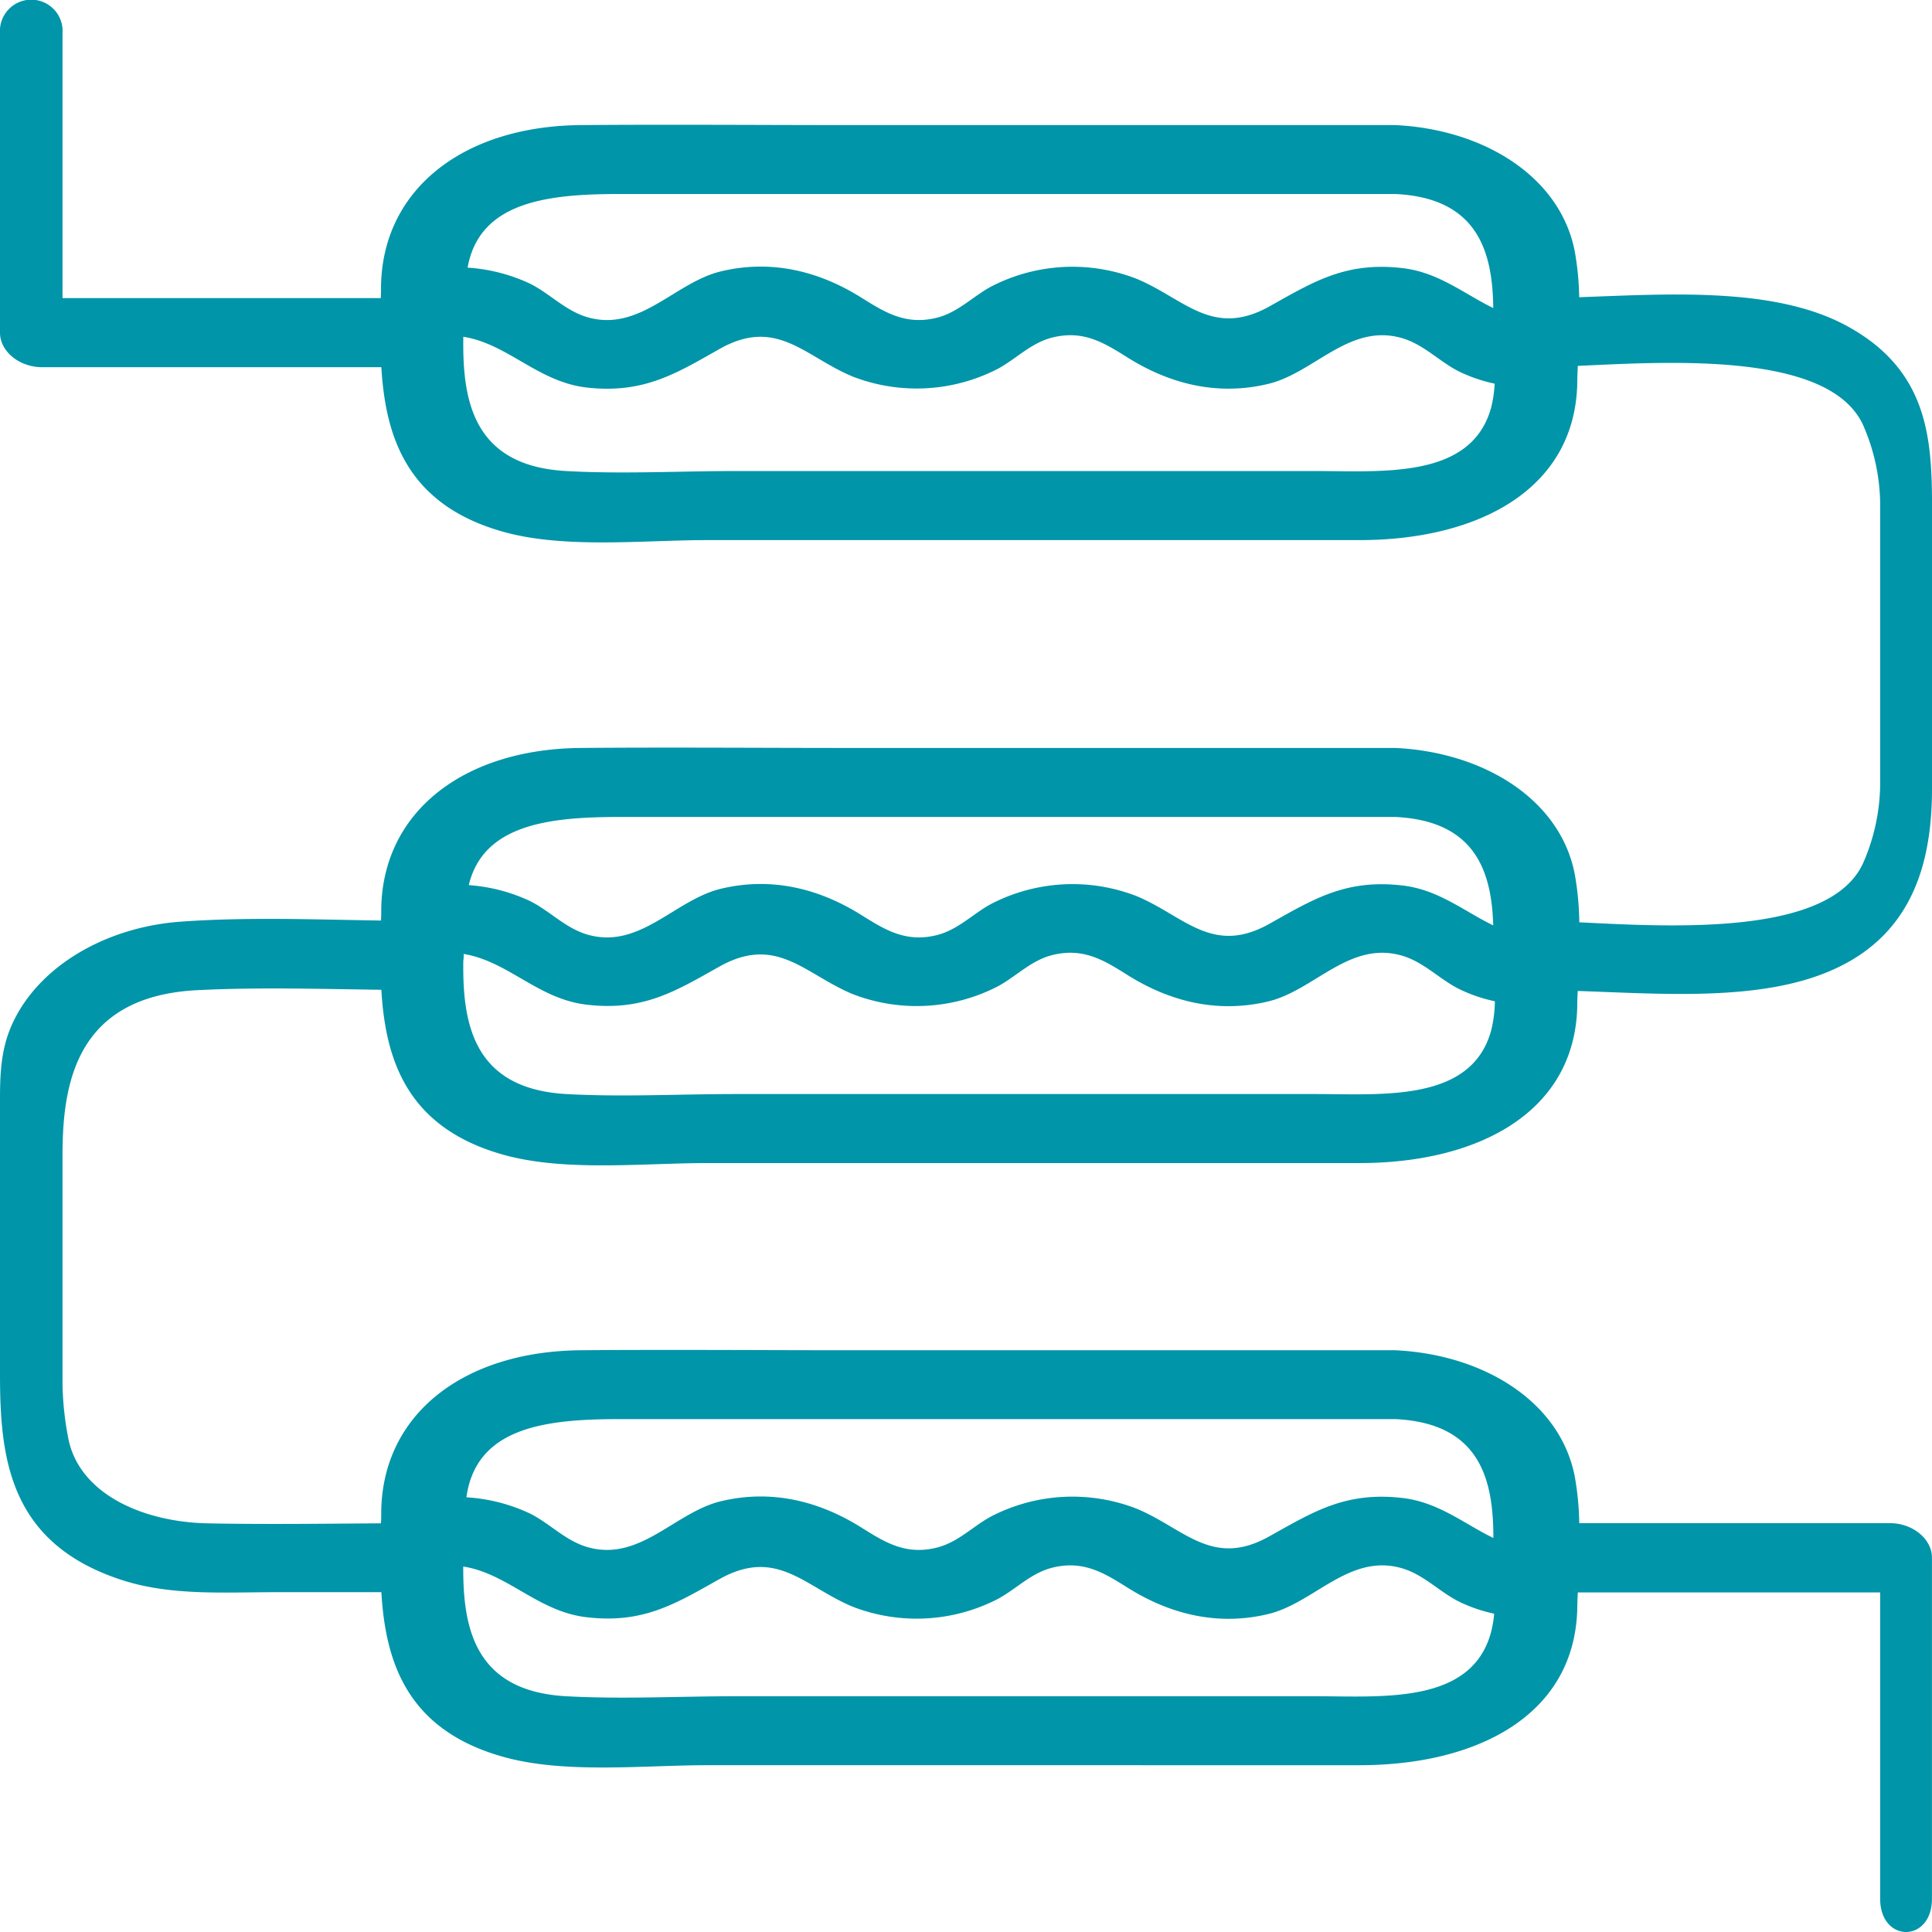<svg id="Layer_1" data-name="Layer 1" xmlns="http://www.w3.org/2000/svg" viewBox="0 0 360 360"><defs><style>.cls-1{fill:#0095a8;}</style></defs><title>[CW Water Treatment] Icons</title><path class="cls-1" d="M344.26,60.8c-13.49-7.41-33.28-6-50-5.42a53.18,53.18,0,0,0-.81-8.45C290.81,33,276.6,24.1,260,23.31H158.24c-16.66,0-33.34-.14-50,0C86.48,23.49,71.36,35.12,71,53.22c0,.77,0,1.55-.05,2.33H11.65V6.2A5.84,5.84,0,1,0,0,6.2V62c0,3.47,3.59,6.42,7.83,6.42H71.06c.78,13.22,4.92,25.8,23,30.75,11.39,3.1,25.93,1.47,37.68,1.47H253.32c22.08,0,40.12-9.39,40.58-29.17,0-1.08.06-2.18.1-3.29,17.38-.81,46.87-2.64,53.15,11a37.37,37.37,0,0,1,3.19,14.52v52.63a37.24,37.24,0,0,1-3.19,14.53c-6.24,13.6-35.5,11.86-52.87,11a55.23,55.23,0,0,0-.83-8.89c-2.64-13.93-16.86-22.82-33.47-23.6H158.24c-16.66,0-33.34-.14-50,0-21.75.18-36.88,11.8-37.2,29.89,0,.75,0,1.51-.05,2.27-12.43-.19-25-.68-37.34.21-13.84,1-26.39,8.21-31.34,19C-.16,196.11,0,201.49,0,207.1v49c0,15.8,1.79,31.54,22.76,38.33,9.1,2.95,19.06,2.25,28.65,2.25H71.06c.78,13.23,4.91,25.82,23,30.76,11.39,3.11,25.93,1.48,37.68,1.48H253.32c22.09,0,40.12-9.41,40.58-29.19,0-1,.06-2,.1-3h56.34V353.8c0,8.26,9.65,8.27,9.65,0V290.24c0-3.47-3.58-6.42-7.82-6.42h-57.9a54.14,54.14,0,0,0-.82-8.61c-2.64-13.93-16.85-22.83-33.47-23.61H158.24c-16.66,0-33.34-.14-50,0-21.76.18-36.88,11.8-37.2,29.9,0,.78,0,1.56-.05,2.35-10.82.07-21.66.22-32.47,0-12.09-.29-24.06-5.61-25.87-16.23a57.83,57.83,0,0,1-1-9.44v-43c0-13.52,2.68-29.57,25.16-30.68,11.32-.57,22.83-.22,34.25-.07.77,13.25,4.89,25.86,23,30.81,11.39,3.11,25.93,1.48,37.68,1.48H253.32c22.09,0,40.12-9.41,40.58-29.19q0-1.42.09-2.88c13.39.45,28.14,1.53,40.44-1.54C355.35,177.88,360,162.6,360,146.94V98.55C360,84.28,360.79,69.88,344.26,60.8ZM115.43,36.15H260c15.53.73,18.12,11,18.25,21.25-5.37-2.6-10.16-6.64-16.83-7.43-10.68-1.27-16.7,2.56-24.89,7.13-10.68,5.95-15.93-1.54-24.84-5.19a33,33,0,0,0-26.86,1.41c-3.43,1.8-6.26,4.88-10.25,5.88-5.91,1.48-9.84-1.1-14.18-3.8-7.63-4.76-16.45-7.12-26-4.85-8.52,2-15,11.17-24.61,8.65-4.35-1.14-7.3-4.53-11.15-6.4a32.21,32.21,0,0,0-11.51-2.93C89.33,37.6,101.94,36.15,115.43,36.15ZM277.84,76C274.13,89.32,257.6,87.77,245,87.77H137.14c-10.46,0-21.21.59-31.66,0C88.17,86.81,86.17,74.65,86.33,63c0-.08,0-.16,0-.25,8.29,1.32,13.86,8.37,22.91,9.45C119.92,73.43,126,69.59,134.12,65c10.67-6,15.93,1.54,24.83,5.19a33,33,0,0,0,26.87-1.41c3.42-1.8,6.25-4.88,10.24-5.88,5.92-1.49,9.84,1.09,14.18,3.8,7.63,4.76,16.46,7.12,26,4.85,8.53-2,15-11.17,24.63-8.65,4.36,1.13,7.31,4.52,11.16,6.4a29,29,0,0,0,6.48,2.19A23.11,23.11,0,0,1,277.84,76ZM115.43,264.43H260c16,.76,18.27,11.56,18.27,22.15h0c-5.39-2.6-10.17-6.64-16.85-7.44-10.68-1.27-16.7,2.57-24.89,7.13-10.68,6-15.93-1.54-24.84-5.19a33,33,0,0,0-26.86,1.41c-3.43,1.8-6.26,4.88-10.25,5.88-5.91,1.49-9.84-1.09-14.18-3.8-7.63-4.76-16.45-7.12-26-4.85-8.52,2-15,11.17-24.61,8.65-4.35-1.13-7.3-4.52-11.15-6.4A32.39,32.39,0,0,0,86.91,279C88.71,265.94,101.62,264.43,115.43,264.43Zm-6.17,36.91c10.66,1.27,16.69-2.56,24.86-7.13,10.67-5.95,15.93,1.54,24.83,5.2A33,33,0,0,0,185.82,298c3.42-1.8,6.25-4.88,10.24-5.88,5.92-1.48,9.84,1.09,14.18,3.8,7.63,4.76,16.46,7.12,26,4.85,8.53-2,15-11.17,24.63-8.65,4.36,1.14,7.31,4.53,11.16,6.4a28.7,28.7,0,0,0,6.39,2.17,21.33,21.33,0,0,1-.63,3.6c-3.71,13.33-20.23,11.78-32.85,11.78H137.14c-10.46,0-21.21.58-31.66,0-17-.95-19.23-12.68-19.16-24.17C94.62,293.2,100.2,300.27,109.26,301.34Zm6.17-149.11H260c15,.71,17.94,10.28,18.24,20.2-5.37-2.59-10.15-6.63-16.82-7.42-10.68-1.27-16.7,2.56-24.89,7.13-10.68,6-15.93-1.54-24.84-5.2a33,33,0,0,0-26.86,1.42c-3.43,1.8-6.26,4.88-10.25,5.88-5.91,1.48-9.84-1.1-14.18-3.8-7.63-4.76-16.45-7.12-26-4.85-8.52,2-15,11.17-24.61,8.65-4.35-1.14-7.3-4.53-11.15-6.4a32.2,32.2,0,0,0-11.29-2.91C90.06,153.61,102.33,152.23,115.43,152.23Zm162.41,39.85c-3.71,13.33-20.23,11.78-32.85,11.78H137.14c-10.46,0-21.21.58-31.66,0-17.3-1-19.31-13.12-19.15-24.81a7,7,0,0,0,.07-1.29c8.26,1.34,13.83,8.37,22.86,9.44,10.66,1.27,16.69-2.56,24.86-7.13,10.67-5.95,15.93,1.54,24.83,5.19a33,33,0,0,0,26.87-1.41c3.42-1.8,6.25-4.88,10.24-5.88,5.92-1.49,9.84,1.09,14.18,3.8,7.63,4.76,16.46,7.11,26,4.85,8.53-2,15-11.17,24.63-8.65,4.36,1.13,7.31,4.52,11.16,6.39a28.35,28.35,0,0,0,6.52,2.21A23.85,23.85,0,0,1,277.84,192.08Z"/></svg>